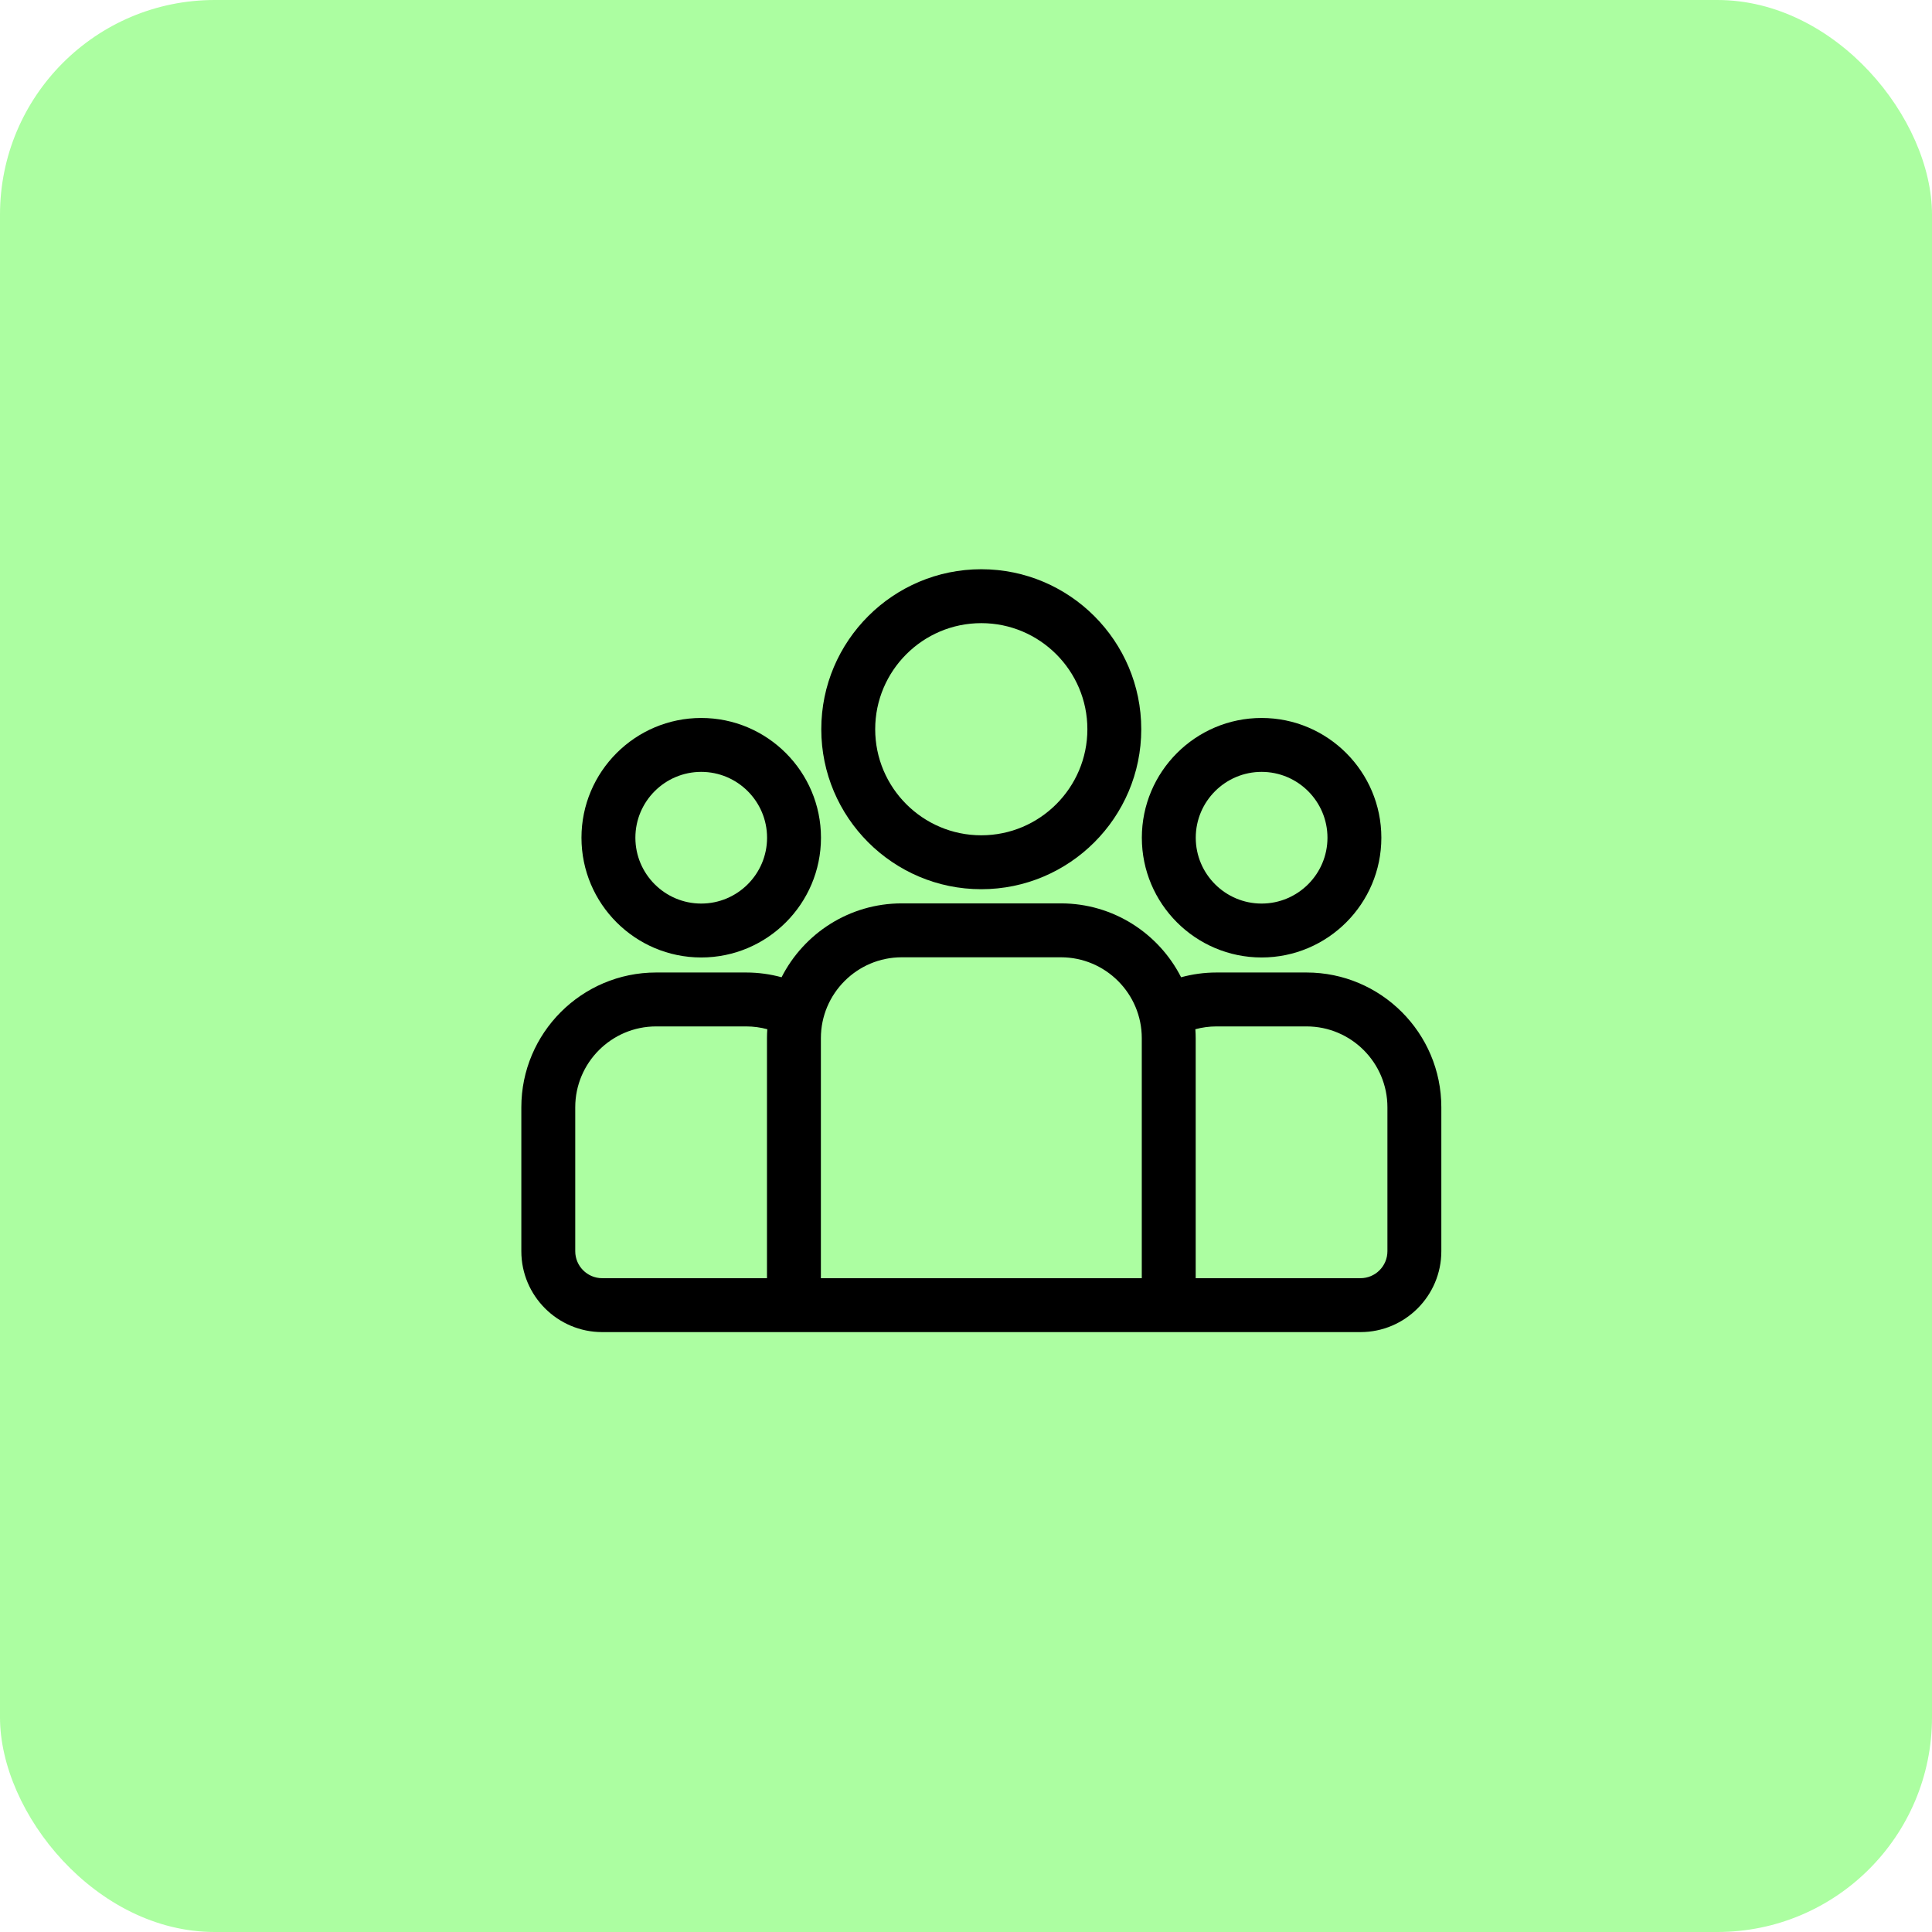 <svg xmlns="http://www.w3.org/2000/svg" width="63" height="63" viewBox="0 0 63 63" fill="none"><rect width="63" height="63" rx="7" fill="#ACFEA1"></rect><path d="M42.605 31.712H39.669C39.269 31.712 38.882 31.767 38.514 31.867C37.788 30.439 36.304 29.458 34.595 29.458H29.405C27.696 29.458 26.212 30.439 25.486 31.867C25.118 31.767 24.731 31.712 24.331 31.712H21.395C18.971 31.712 17 33.684 17 36.107V40.801C17 42.255 18.183 43.438 19.637 43.438H44.363C45.817 43.438 47 42.255 47 40.801V36.107C47 33.684 45.029 31.712 42.605 31.712ZM25.01 33.853V41.68H19.637C19.152 41.68 18.758 41.286 18.758 40.801V36.107C18.758 34.653 19.941 33.47 21.395 33.47H24.331C24.57 33.47 24.801 33.502 25.021 33.562C25.014 33.658 25.01 33.755 25.01 33.853ZM37.232 41.68H26.768V33.853C26.768 32.399 27.951 31.216 29.405 31.216H34.595C36.049 31.216 37.232 32.399 37.232 33.853V41.68ZM45.242 40.801C45.242 41.286 44.848 41.68 44.363 41.68H38.99V33.853C38.99 33.755 38.986 33.658 38.979 33.562C39.199 33.502 39.43 33.47 39.669 33.47H42.605C44.059 33.47 45.242 34.653 45.242 36.107V40.801Z" fill="black"></path><path d="M22.866 23.412C20.713 23.412 18.961 25.164 18.961 27.317C18.961 29.47 20.713 31.222 22.866 31.222C25.019 31.222 26.771 29.47 26.771 27.317C26.771 25.164 25.019 23.412 22.866 23.412ZM22.866 29.464C21.682 29.464 20.719 28.501 20.719 27.317C20.719 26.133 21.682 25.17 22.866 25.17C24.05 25.17 25.013 26.133 25.013 27.317C25.013 28.501 24.05 29.464 22.866 29.464Z" fill="black"></path><path d="M31.998 18.562C29.122 18.562 26.781 20.902 26.781 23.779C26.781 26.656 29.122 28.996 31.998 28.996C34.875 28.996 37.215 26.656 37.215 23.779C37.215 20.902 34.875 18.562 31.998 18.562ZM31.998 27.238C30.091 27.238 28.539 25.686 28.539 23.779C28.539 21.872 30.091 20.32 31.998 20.32C33.906 20.32 35.458 21.872 35.458 23.779C35.458 25.686 33.906 27.238 31.998 27.238Z" fill="black"></path><path d="M41.139 23.412C38.986 23.412 37.234 25.164 37.234 27.317C37.234 29.47 38.986 31.222 41.139 31.222C43.293 31.222 45.044 29.47 45.044 27.317C45.044 25.164 43.293 23.412 41.139 23.412ZM41.139 29.464C39.956 29.464 38.992 28.501 38.992 27.317C38.992 26.133 39.956 25.17 41.139 25.17C42.323 25.17 43.287 26.133 43.287 27.317C43.287 28.501 42.323 29.464 41.139 29.464Z" fill="black"></path></svg>
